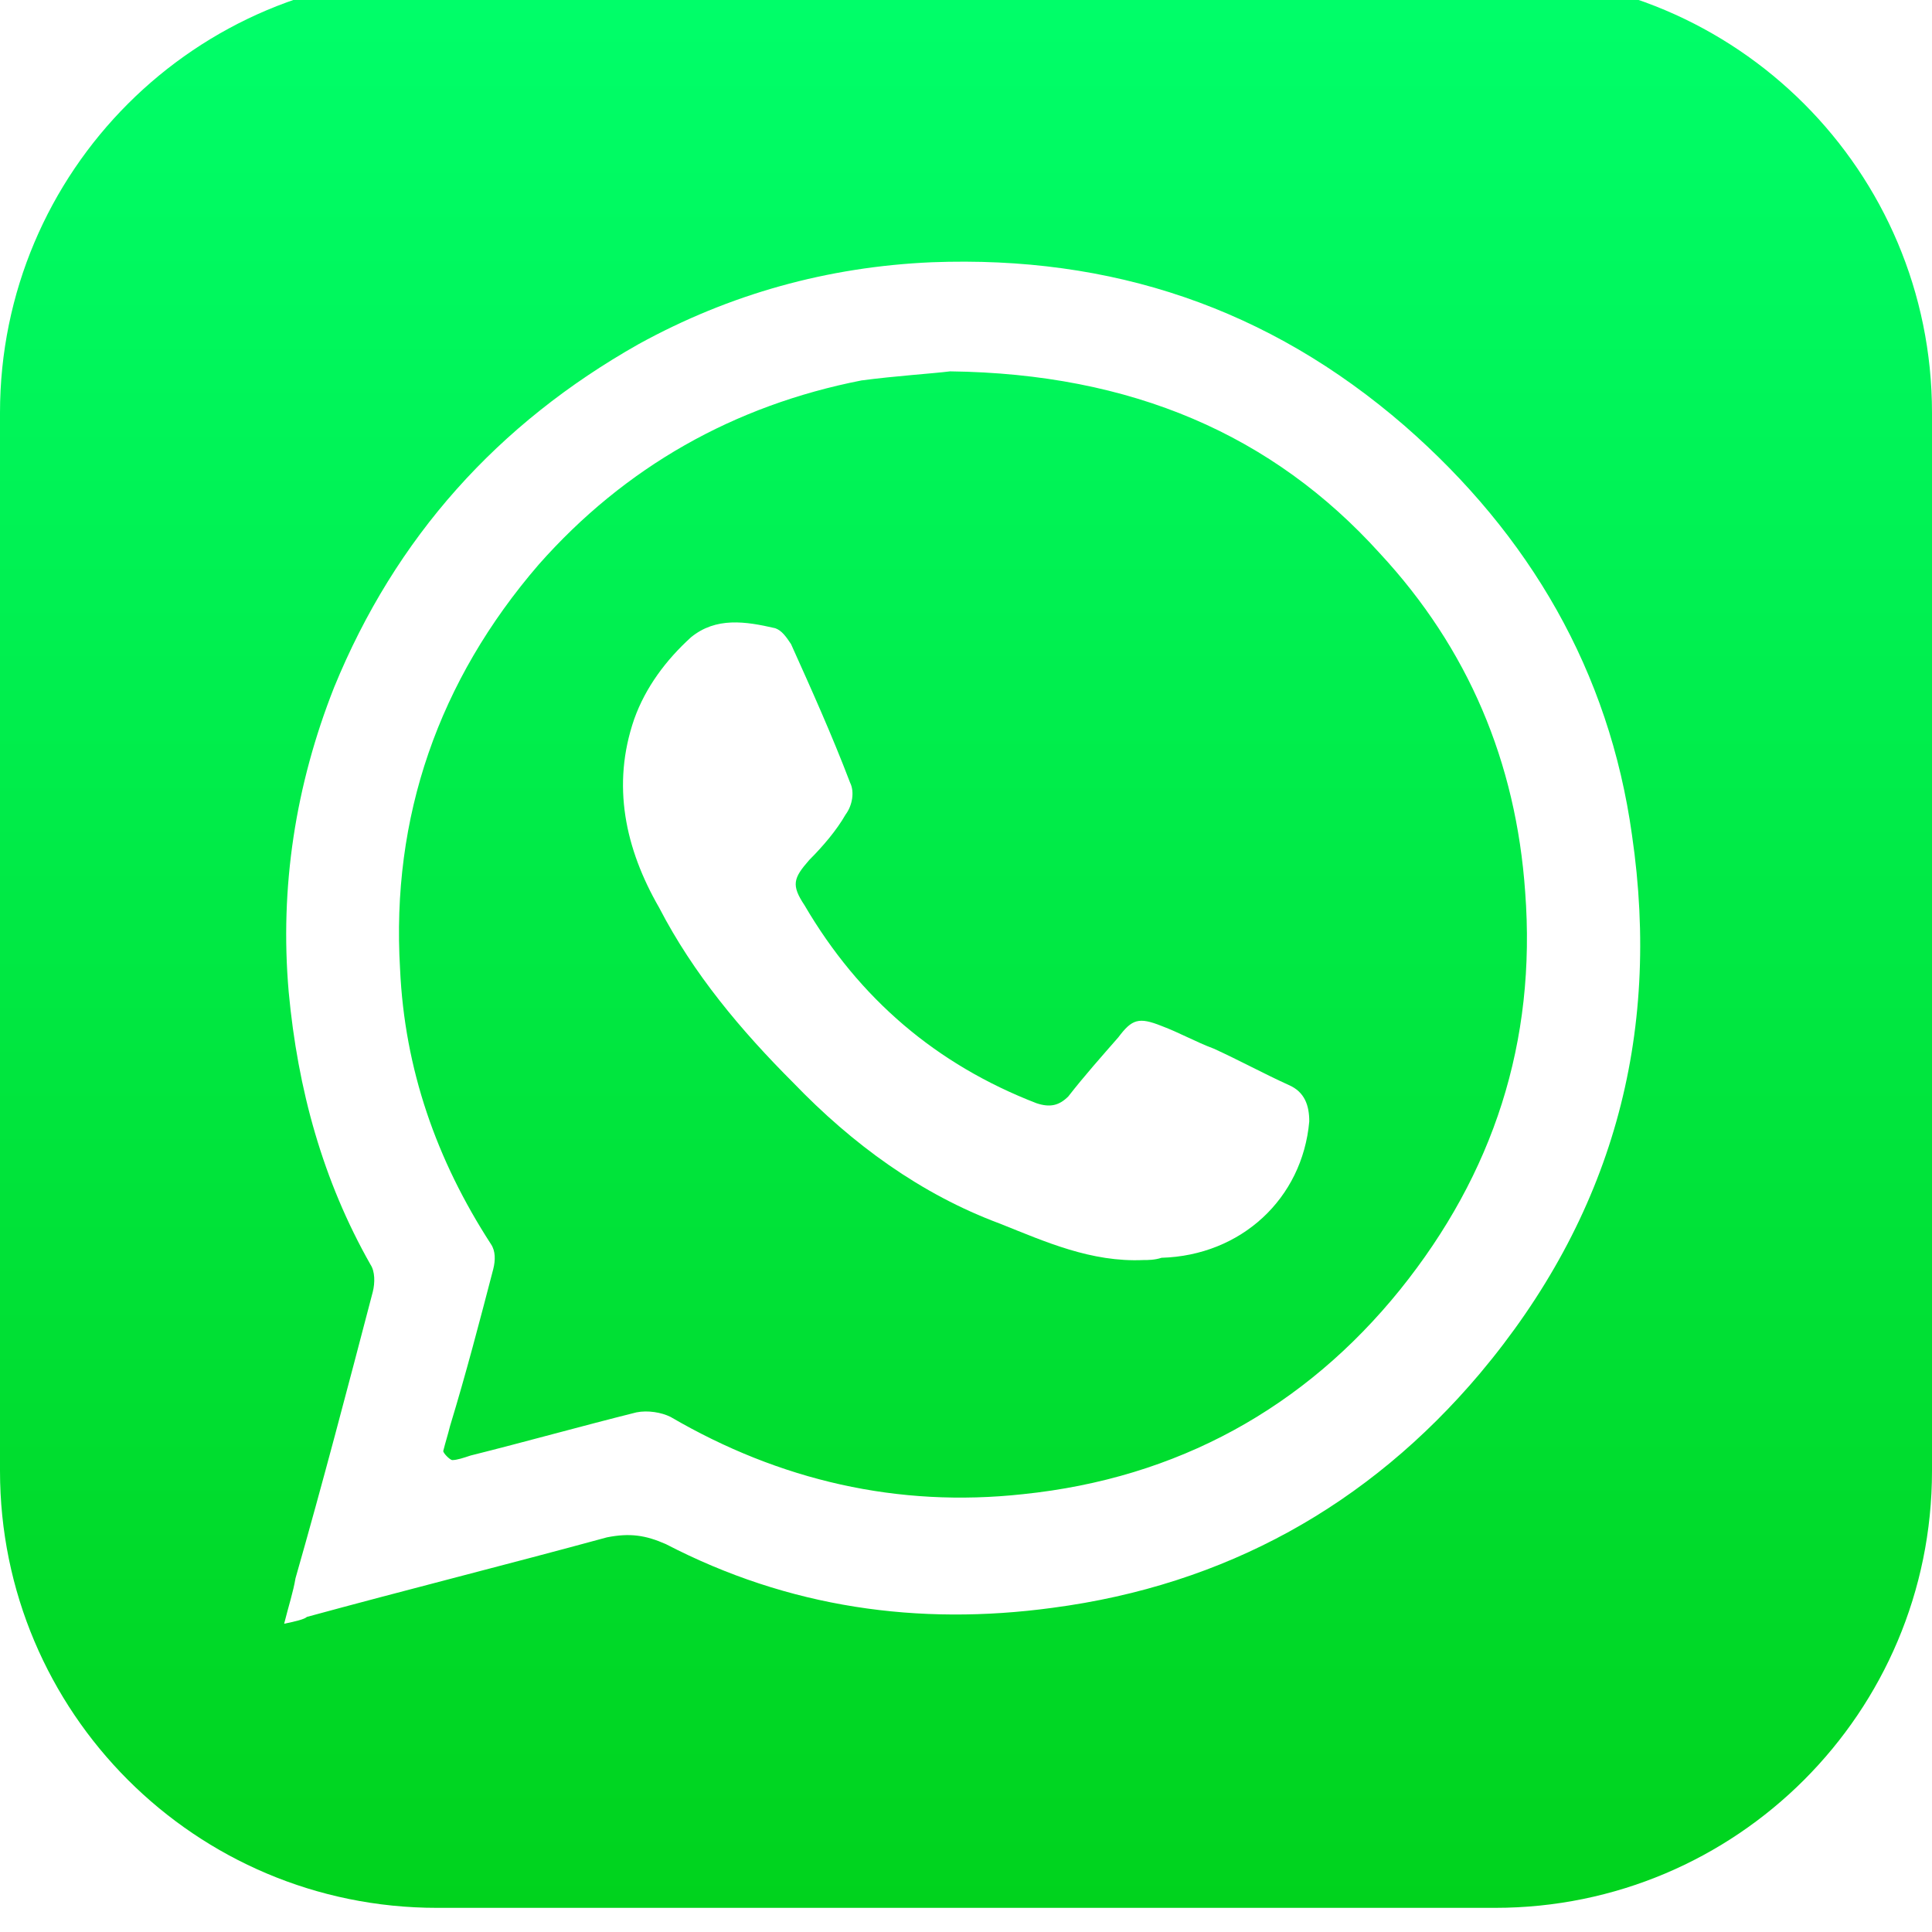 <svg width="80" height="80" viewBox="0 0 80 80" fill="none" xmlns="http://www.w3.org/2000/svg">
<g filter="url(#filter0_i)">
<path d="M18.095 0H61.905C71.905 0 80 8.095 80 18.095V61.905C80 71.905 71.905 80 61.905 80H18.095C8.095 80 0 71.905 0 61.905V18.095C0 8.095 8.095 0 18.095 0Z" fill="url(#paint0_linear)"/>
<path d="M11.766 68.235C11.954 67.483 12.142 66.918 12.236 66.353C13.366 62.4 14.401 58.447 15.436 54.494C15.53 54.118 15.53 53.647 15.342 53.365C13.366 49.883 12.33 46.118 11.954 42.071C11.577 37.741 12.236 33.506 13.836 29.459C16.377 23.247 20.613 18.541 26.448 15.247C30.213 13.177 34.26 12.047 38.589 11.859C46.024 11.577 52.519 13.741 58.166 18.635C63.342 23.153 66.636 28.8 67.577 35.577C68.801 43.953 66.73 51.388 61.272 57.883C56.66 63.341 50.73 66.635 43.577 67.577C38.024 68.329 32.66 67.577 27.577 64.941C26.73 64.565 26.072 64.471 25.13 64.659C20.989 65.788 16.848 66.824 12.707 67.953C12.613 68.047 12.236 68.141 11.766 68.235ZM39.342 16.377C38.589 16.471 37.083 16.565 35.672 16.753C30.401 17.788 25.883 20.329 22.307 24.377C18.166 29.177 16.189 34.824 16.566 41.13C16.754 45.271 18.072 49.035 20.33 52.518C20.519 52.8 20.519 53.177 20.424 53.553C19.86 55.718 19.295 57.883 18.636 60.047C18.542 60.424 18.448 60.706 18.354 61.083C18.354 61.177 18.636 61.459 18.73 61.459C18.919 61.459 19.201 61.365 19.483 61.271C21.742 60.706 24.095 60.047 26.354 59.483C26.824 59.388 27.389 59.483 27.766 59.671C32.283 62.306 37.177 63.435 42.354 62.871C48.754 62.212 54.024 59.294 57.977 54.4C61.836 49.6 63.624 44.141 63.154 37.929C62.777 32.565 60.801 27.859 57.13 23.906C52.707 19.012 46.871 16.471 39.342 16.377Z" fill="white"/>
<path d="M47.343 53.176C45.178 53.271 43.296 52.423 41.413 51.671C38.119 50.447 35.296 48.377 32.849 45.835C30.684 43.671 28.708 41.318 27.296 38.588C25.884 36.141 25.319 33.506 26.261 30.776C26.731 29.459 27.578 28.329 28.613 27.388C29.649 26.541 30.872 26.729 32.096 27.012C32.378 27.106 32.566 27.388 32.755 27.671C33.602 29.553 34.449 31.435 35.202 33.412C35.39 33.788 35.296 34.353 35.014 34.729C34.637 35.388 34.072 36.047 33.508 36.612C32.849 37.365 32.755 37.647 33.319 38.494C35.578 42.353 38.778 45.082 42.919 46.682C43.484 46.871 43.861 46.776 44.237 46.4C44.896 45.553 45.649 44.706 46.308 43.953C46.872 43.2 47.155 43.106 48.096 43.482C48.849 43.765 49.508 44.141 50.261 44.423C51.296 44.894 52.331 45.459 53.366 45.929C54.025 46.212 54.214 46.776 54.214 47.435C53.931 50.635 51.39 52.988 48.096 53.082C47.813 53.176 47.531 53.176 47.343 53.176Z" fill="white"/>
</g>
<defs>
<filter id="filter0_i" x="0" y="-1" width="80" height="81" filterUnits="userSpaceOnUse" color-interpolation-filters="sRGB">
<feFlood flood-opacity="0" result="BackgroundImageFix"/>
<feBlend mode="normal" in="SourceGraphic" in2="BackgroundImageFix" result="shape"/>
<feColorMatrix in="SourceAlpha" type="matrix" values="0 0 0 0 0 0 0 0 0 0 0 0 0 0 0 0 0 0 127 0" result="hardAlpha"/>
<feOffset dy="-1"/>
<feGaussianBlur stdDeviation="0.5"/>
<feComposite in2="hardAlpha" operator="arithmetic" k2="-1" k3="1"/>
<feColorMatrix type="matrix" values="0 0 0 0 0 0 0 0 0 0 0 0 0 0 0 0 0 0 0.12 0"/>
<feBlend mode="normal" in2="shape" result="effect1_innerShadow"/>
</filter>
<linearGradient id="paint0_linear" x1="40" y1="0" x2="40" y2="80" gradientUnits="userSpaceOnUse">
<stop stop-color="#00FF6A"/>
<stop offset="1" stop-color="#00D31D"/>
</linearGradient>
</defs>
</svg>
